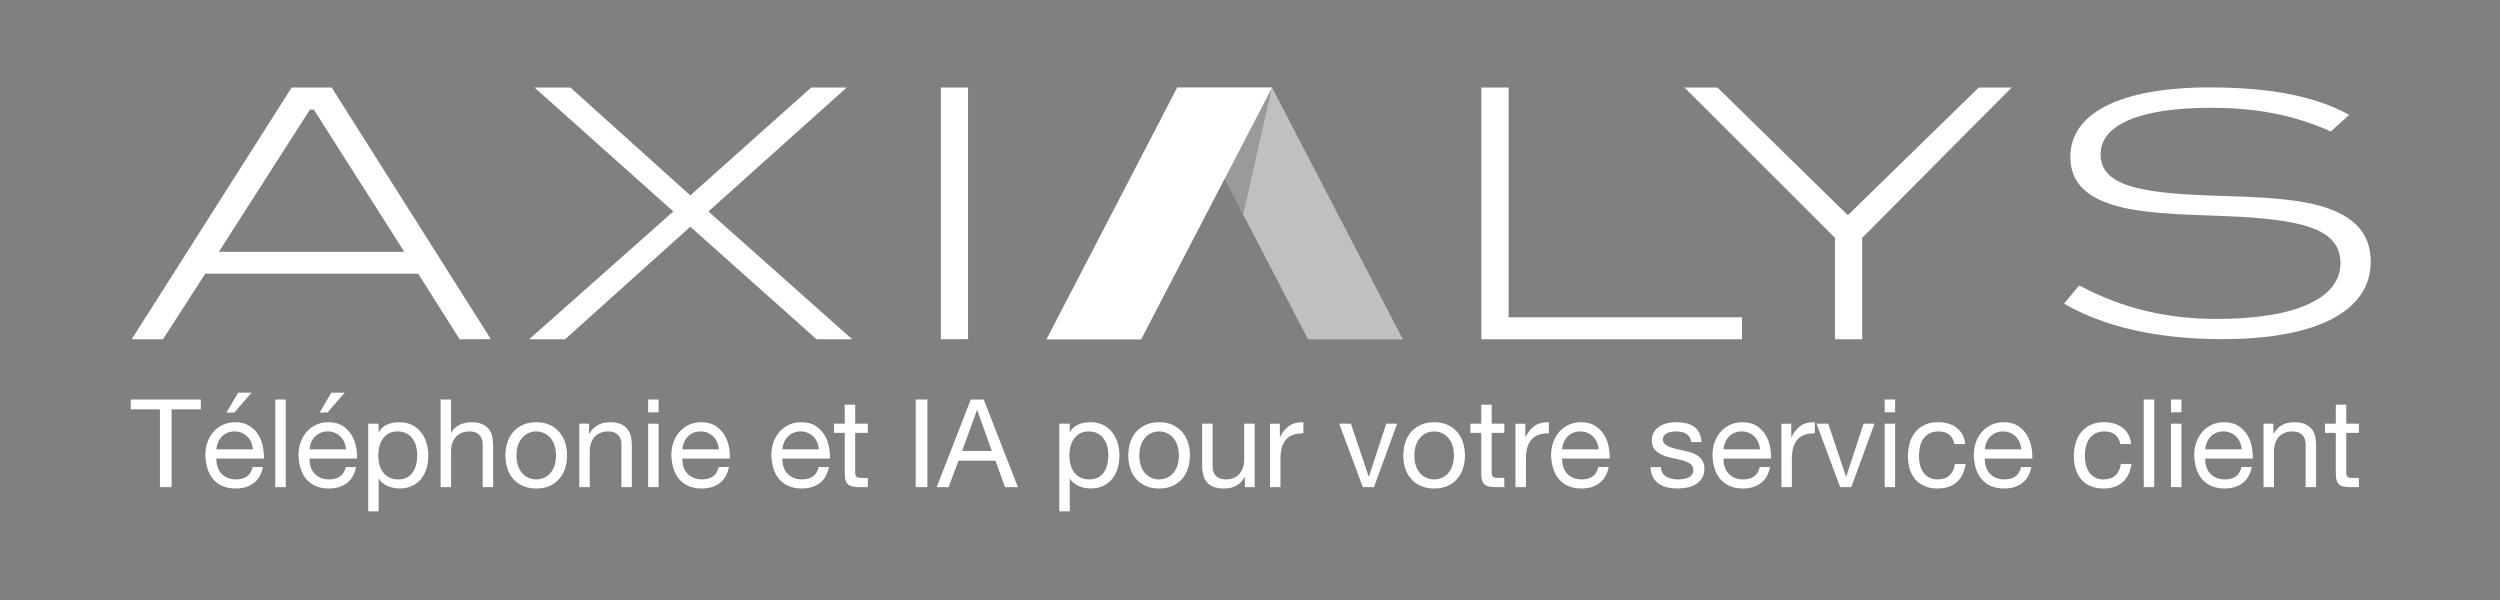 <?xml version="1.0" encoding="UTF-8"?>
<svg xmlns="http://www.w3.org/2000/svg" id="Calque_2" data-name="Calque 2" viewBox="0 0 1866.08 448.23">
  <rect x="0" y="0" width="1866.08" height="448.23" fill="#808080" stroke="none"/>
  <defs>
    <style>
      .cls-1 {
        fill: none;
      }

      .cls-1, .cls-2, .cls-3, .cls-4 {
        stroke-width: 0px;
      }

      .cls-2 {
        fill: #000;
      }

      .cls-5 {
        opacity: .2;
      }

      .cls-3 {
        opacity: .5;
      }

      .cls-3, .cls-4 {
        fill: #fff;
      }
    </style>
  </defs>
  <g id="Calque_2-2" data-name="Calque 2">
    <g id="Calque_1-2" data-name="Calque 1-2">
      <g>
        <path class="cls-4" d="M343.08,253.24l-30.9-48.9h-159l-31.5,48.9h-23.4l119.4-187.9h29.9l118.8,187.8-23.3.1h0ZM234.18,81.74h-2.8l-68,106.2h138.4l-67.6-106.2Z"></path>
        <path class="cls-4" d="M609.48,253.24l-94.2-84-93.5,84h-26.8l107.6-95.4-103.6-92.5h26.8l89.5,80.5,90.2-80.5h26.5l-103.2,92.5,107.3,95.4h-26.6Z"></path>
        <path class="cls-4" d="M702.28,253.24V65.34h20.3v187.8l-20.3.1h0Z"></path>
        <path class="cls-4" d="M1105.78,253.24V65.34h20.3v171.5h174.2v16.4h-194.5Z"></path>
        <path class="cls-4" d="M1389.98,177.54v75.7h-20.3v-75.7l-112.3-112.2h24.6l97.3,95.3,97.7-95.3h24.6s-111.6,112.2-111.6,112.2Z"></path>
        <path class="cls-4" d="M1650.48,80.44c-53.7,0-82.5,12.9-82.5,34.6,0,23,27.6,29,81.9,30.9,37.4,1.2,66.8,2,88.2,9.7s31.5,20.6,31.5,39.8c0,36.1-38.9,57.7-110.7,57.7-48.4,0-88.2-9.1-118.2-26.5l11.3-13.6c32.1,17.1,65,25,102.7,25,60,0,92.3-15.8,92.3-41.6s-28.5-32.9-87.3-35.2c-35.9-1.2-63.2-2.2-82.8-8.4-21.4-6.7-31.5-18.1-31.5-35.9,0-32.2,36.8-51.7,103.9-51.7,44.5,0,79,6.4,104.2,20.5l-13.7,12.4c-27.6-12.5-56.4-17.7-89.3-17.7h0Z"></path>
        <polygon class="cls-3" points="1047.18 253.34 976.38 253.34 878.68 65.34 949.48 65.34 1047.18 253.34"></polygon>
        <g class="cls-5">
          <polygon class="cls-2" points="927.98 160.14 949.38 65.34 914.08 133.44 927.98 160.14"></polygon>
        </g>
        <polygon class="cls-4" points="781.08 253.34 851.78 253.34 949.48 65.34 878.68 65.34 781.08 253.34"></polygon>
      </g>
      <g>
        <g>
          <path class="cls-4" d="M97.57,305.54v-7.33h52.31v7.33h-21.8v58.08h-8.7v-58.08h-21.8Z"></path>
          <path class="cls-4" d="M189.37,360.6c-3.54,2.69-8,4.03-13.38,4.03-3.79,0-7.07-.61-9.85-1.83-2.78-1.22-5.12-2.93-7.01-5.13-1.89-2.2-3.31-4.82-4.26-7.88-.95-3.05-1.48-6.38-1.6-9.99,0-3.6.55-6.9,1.65-9.89,1.1-2.99,2.64-5.59,4.63-7.79,1.98-2.2,4.34-3.91,7.05-5.13,2.72-1.22,5.69-1.83,8.93-1.83,4.21,0,7.71.87,10.49,2.61,2.78,1.74,5.01,3.96,6.69,6.64,1.68,2.69,2.84,5.62,3.48,8.79.64,3.18.9,6.2.78,9.07h-35.45c-.06,2.08.18,4.05.73,5.91.55,1.86,1.43,3.51,2.66,4.95,1.22,1.44,2.78,2.58,4.67,3.44,1.89.86,4.12,1.28,6.69,1.28,3.3,0,6-.76,8.11-2.29,2.11-1.53,3.5-3.85,4.17-6.96h7.7c-1.04,5.31-3.33,9.31-6.87,12ZM187.49,330.18c-.7-1.65-1.65-3.07-2.84-4.26-1.19-1.19-2.6-2.14-4.21-2.84-1.62-.7-3.41-1.05-5.36-1.05s-3.83.35-5.45,1.05c-1.62.7-3.01,1.66-4.17,2.89-1.16,1.22-2.08,2.64-2.75,4.26-.67,1.62-1.07,3.34-1.19,5.18h27.21c-.12-1.83-.54-3.57-1.24-5.22ZM177.82,293.08l-8.79,14.84h5.86l12.92-14.84h-9.99Z"></path>
          <path class="cls-4" d="M213.28,298.21v65.41h-7.79v-65.41h7.79Z"></path>
          <path class="cls-4" d="M258.9,360.6c-3.54,2.69-8,4.03-13.38,4.03-3.79,0-7.07-.61-9.85-1.83-2.78-1.22-5.12-2.93-7.01-5.13-1.89-2.2-3.31-4.82-4.26-7.88-.95-3.05-1.48-6.38-1.6-9.99,0-3.6.55-6.9,1.65-9.89,1.1-2.99,2.64-5.59,4.63-7.79,1.98-2.2,4.34-3.91,7.05-5.13,2.72-1.22,5.69-1.83,8.93-1.83,4.21,0,7.71.87,10.49,2.61,2.78,1.74,5.01,3.96,6.69,6.64,1.68,2.69,2.84,5.62,3.48,8.79.64,3.18.9,6.2.78,9.07h-35.45c-.06,2.08.18,4.05.73,5.91.55,1.86,1.43,3.51,2.66,4.95,1.22,1.44,2.78,2.58,4.67,3.44,1.89.86,4.12,1.28,6.69,1.28,3.3,0,6-.76,8.11-2.29,2.11-1.53,3.5-3.85,4.17-6.96h7.7c-1.04,5.31-3.33,9.31-6.87,12ZM257.02,330.18c-.7-1.65-1.65-3.07-2.84-4.26-1.19-1.19-2.6-2.14-4.21-2.84-1.62-.7-3.41-1.05-5.36-1.05s-3.83.35-5.45,1.05c-1.62.7-3.01,1.66-4.17,2.89-1.16,1.22-2.08,2.64-2.75,4.26-.67,1.62-1.07,3.34-1.19,5.18h27.21c-.12-1.83-.54-3.57-1.24-5.22ZM247.35,293.08l-8.79,14.84h5.86l12.92-14.84h-9.99Z"></path>
          <path class="cls-4" d="M282.62,316.26v6.41h.18c1.28-2.62,3.3-4.53,6.05-5.73,2.75-1.19,5.77-1.79,9.07-1.79,3.66,0,6.86.67,9.57,2.02,2.72,1.34,4.98,3.16,6.78,5.45,1.8,2.29,3.16,4.93,4.08,7.92.92,2.99,1.37,6.17,1.37,9.53s-.44,6.54-1.33,9.53c-.89,2.99-2.23,5.6-4.03,7.83-1.8,2.23-4.06,3.99-6.78,5.27-2.72,1.28-5.88,1.92-9.48,1.92-1.16,0-2.46-.12-3.89-.37-1.44-.25-2.86-.64-4.26-1.19-1.41-.55-2.73-1.3-3.98-2.24-1.25-.95-2.31-2.12-3.16-3.53h-.18v24.37h-7.79v-65.41h7.79ZM310.61,333.07c-.58-2.11-1.47-3.99-2.66-5.63-1.19-1.65-2.72-2.96-4.58-3.94-1.86-.98-4.05-1.47-6.55-1.47-2.63,0-4.86.52-6.69,1.56-1.83,1.04-3.33,2.4-4.49,4.08-1.16,1.68-2,3.59-2.52,5.73-.52,2.14-.78,4.31-.78,6.5,0,2.32.27,4.57.82,6.73.55,2.17,1.42,4.08,2.61,5.73,1.19,1.65,2.73,2.98,4.63,3.99,1.89,1.01,4.18,1.51,6.87,1.51s4.93-.52,6.73-1.56c1.8-1.04,3.25-2.41,4.35-4.12,1.1-1.71,1.89-3.67,2.38-5.86.49-2.2.73-4.46.73-6.78,0-2.2-.29-4.35-.87-6.46Z"></path>
          <path class="cls-4" d="M336.67,298.21v25.01h.18c.61-1.47,1.47-2.7,2.56-3.71,1.1-1.01,2.34-1.83,3.71-2.47s2.81-1.11,4.31-1.42c1.5-.3,2.95-.46,4.35-.46,3.11,0,5.71.43,7.79,1.28,2.08.86,3.76,2.05,5.04,3.57,1.28,1.53,2.18,3.34,2.7,5.45.52,2.11.78,4.44.78,7.01v31.15h-7.79v-32.06c0-2.93-.86-5.25-2.56-6.96-1.71-1.71-4.06-2.57-7.05-2.57-2.38,0-4.44.37-6.18,1.1-1.74.73-3.19,1.77-4.35,3.11-1.16,1.34-2.03,2.92-2.61,4.72-.58,1.8-.87,3.77-.87,5.91v26.75h-7.79v-65.41h7.79Z"></path>
          <path class="cls-4" d="M378.72,330.23c.98-3.02,2.44-5.65,4.4-7.88,1.95-2.23,4.37-3.99,7.24-5.27,2.87-1.28,6.17-1.92,9.89-1.92s7.1.64,9.94,1.92c2.84,1.28,5.24,3.04,7.19,5.27,1.95,2.23,3.42,4.86,4.4,7.88.98,3.02,1.47,6.28,1.47,9.76s-.49,6.72-1.47,9.71c-.98,2.99-2.44,5.6-4.4,7.83-1.96,2.23-4.35,3.97-7.19,5.22-2.84,1.25-6.15,1.88-9.94,1.88s-7.02-.63-9.89-1.88c-2.87-1.25-5.28-2.99-7.24-5.22-1.96-2.23-3.42-4.84-4.4-7.83-.98-2.99-1.47-6.23-1.47-9.71s.49-6.73,1.47-9.76ZM386.65,347.64c.76,2.23,1.82,4.09,3.16,5.59,1.34,1.5,2.92,2.64,4.72,3.44,1.8.79,3.71,1.19,5.73,1.19s3.92-.4,5.73-1.19c1.8-.79,3.37-1.94,4.72-3.44,1.34-1.5,2.4-3.36,3.16-5.59.76-2.23,1.15-4.78,1.15-7.65s-.38-5.42-1.15-7.65c-.76-2.23-1.82-4.11-3.16-5.63-1.34-1.53-2.92-2.69-4.72-3.48-1.8-.79-3.71-1.19-5.73-1.19s-3.93.4-5.73,1.19c-1.8.79-3.38,1.96-4.72,3.48-1.34,1.53-2.4,3.41-3.16,5.63-.76,2.23-1.15,4.78-1.15,7.65s.38,5.42,1.15,7.65Z"></path>
          <path class="cls-4" d="M439.74,316.26v7.51h.18c3.24-5.74,8.37-8.61,15.39-8.61,3.11,0,5.71.43,7.79,1.28,2.08.86,3.76,2.05,5.04,3.57,1.28,1.53,2.18,3.34,2.7,5.45.52,2.11.78,4.44.78,7.01v31.15h-7.79v-32.06c0-2.93-.86-5.25-2.56-6.96-1.71-1.71-4.06-2.57-7.05-2.57-2.38,0-4.44.37-6.18,1.1-1.74.73-3.19,1.77-4.35,3.11-1.16,1.34-2.03,2.92-2.61,4.72-.58,1.8-.87,3.77-.87,5.91v26.75h-7.79v-47.36h7.33Z"></path>
          <path class="cls-4" d="M483.8,307.74v-9.53h7.79v9.53h-7.79ZM491.59,316.26v47.36h-7.79v-47.36h7.79Z"></path>
          <path class="cls-4" d="M537.21,360.6c-3.54,2.69-8,4.03-13.38,4.03-3.79,0-7.07-.61-9.85-1.83-2.78-1.22-5.12-2.93-7.01-5.13-1.89-2.2-3.31-4.82-4.26-7.88-.95-3.05-1.48-6.38-1.6-9.99,0-3.6.55-6.9,1.65-9.89,1.1-2.99,2.64-5.59,4.63-7.79,1.98-2.2,4.34-3.91,7.05-5.13,2.72-1.22,5.69-1.83,8.93-1.83,4.21,0,7.71.87,10.49,2.61,2.78,1.74,5.01,3.96,6.69,6.64,1.68,2.69,2.84,5.62,3.48,8.79.64,3.18.9,6.2.78,9.07h-35.45c-.06,2.08.18,4.05.73,5.91.55,1.86,1.43,3.51,2.66,4.95,1.22,1.44,2.78,2.58,4.67,3.44,1.89.86,4.12,1.28,6.69,1.28,3.3,0,6-.76,8.11-2.29,2.11-1.53,3.5-3.85,4.17-6.96h7.7c-1.04,5.31-3.33,9.31-6.87,12ZM535.33,330.18c-.7-1.65-1.65-3.07-2.84-4.26-1.19-1.19-2.6-2.14-4.21-2.84-1.62-.7-3.41-1.05-5.36-1.05s-3.83.35-5.45,1.05c-1.62.7-3.01,1.66-4.17,2.89-1.16,1.22-2.08,2.64-2.75,4.26-.67,1.62-1.07,3.34-1.19,5.18h27.21c-.12-1.83-.54-3.57-1.24-5.22Z"></path>
          <path class="cls-4" d="M611.87,360.6c-3.54,2.69-8,4.03-13.38,4.03-3.79,0-7.07-.61-9.85-1.83-2.78-1.22-5.12-2.93-7.01-5.13-1.89-2.2-3.31-4.82-4.26-7.88-.95-3.05-1.48-6.38-1.6-9.99,0-3.6.55-6.9,1.65-9.89,1.1-2.99,2.64-5.59,4.63-7.79,1.98-2.2,4.34-3.91,7.05-5.13,2.72-1.22,5.69-1.83,8.93-1.83,4.21,0,7.71.87,10.49,2.61,2.78,1.74,5.01,3.96,6.69,6.64,1.68,2.69,2.84,5.62,3.48,8.79.64,3.18.9,6.2.78,9.07h-35.45c-.06,2.08.18,4.05.73,5.91.55,1.86,1.43,3.51,2.66,4.95,1.22,1.44,2.78,2.58,4.67,3.44,1.89.86,4.12,1.28,6.69,1.28,3.3,0,6-.76,8.11-2.29,2.11-1.53,3.5-3.85,4.17-6.96h7.7c-1.04,5.31-3.33,9.31-6.87,12ZM610,330.18c-.7-1.65-1.65-3.07-2.84-4.26-1.19-1.19-2.6-2.14-4.21-2.84-1.62-.7-3.41-1.05-5.36-1.05s-3.83.35-5.45,1.05c-1.62.7-3.01,1.66-4.17,2.89-1.16,1.22-2.08,2.64-2.75,4.26-.67,1.62-1.07,3.34-1.19,5.18h27.21c-.12-1.83-.54-3.57-1.24-5.22Z"></path>
          <path class="cls-4" d="M647.78,316.26v6.87h-9.44v29.41c0,.92.08,1.65.23,2.2.15.55.44.98.87,1.28.43.31,1.02.5,1.79.59.76.09,1.75.14,2.98.14h3.57v6.87h-5.95c-2.02,0-3.74-.14-5.18-.41-1.44-.28-2.6-.78-3.48-1.51-.89-.73-1.54-1.77-1.97-3.12-.43-1.34-.64-3.11-.64-5.31v-30.14h-8.06v-6.87h8.06v-14.2h7.79v14.2h9.44Z"></path>
          <path class="cls-4" d="M692.22,298.21v65.41h-8.7v-65.41h8.7Z"></path>
          <path class="cls-4" d="M734.26,298.21l25.56,65.41h-9.62l-7.15-19.7h-27.67l-7.33,19.7h-8.89l25.47-65.41h9.62ZM740.31,336.6l-10.9-30.51h-.18l-11.08,30.51h22.17Z"></path>
          <path class="cls-4" d="M798.48,316.26v6.41h.18c1.28-2.62,3.3-4.53,6.05-5.73,2.75-1.19,5.77-1.79,9.07-1.79,3.66,0,6.86.67,9.57,2.02,2.72,1.34,4.98,3.16,6.78,5.45,1.8,2.29,3.16,4.93,4.08,7.92.92,2.99,1.37,6.17,1.37,9.53s-.44,6.54-1.33,9.53c-.89,2.99-2.23,5.6-4.03,7.83-1.8,2.23-4.06,3.99-6.78,5.27-2.72,1.28-5.88,1.92-9.48,1.92-1.16,0-2.46-.12-3.89-.37-1.44-.25-2.86-.64-4.26-1.19-1.41-.55-2.73-1.3-3.98-2.24-1.25-.95-2.31-2.12-3.16-3.53h-.18v24.37h-7.79v-65.41h7.79ZM826.47,333.07c-.58-2.11-1.47-3.99-2.66-5.63-1.19-1.65-2.72-2.96-4.58-3.94-1.86-.98-4.05-1.47-6.55-1.47-2.63,0-4.86.52-6.69,1.56-1.83,1.04-3.33,2.4-4.49,4.08-1.16,1.68-2,3.59-2.52,5.73-.52,2.14-.78,4.31-.78,6.5,0,2.32.27,4.57.82,6.73.55,2.17,1.42,4.08,2.61,5.73,1.19,1.65,2.73,2.98,4.63,3.99,1.89,1.01,4.18,1.51,6.87,1.51s4.93-.52,6.73-1.56c1.8-1.04,3.25-2.41,4.35-4.12,1.1-1.71,1.89-3.67,2.38-5.86.49-2.2.73-4.46.73-6.78,0-2.2-.29-4.35-.87-6.46Z"></path>
          <path class="cls-4" d="M843.65,330.23c.98-3.02,2.44-5.65,4.4-7.88,1.95-2.23,4.37-3.99,7.24-5.27,2.87-1.28,6.17-1.92,9.89-1.92s7.1.64,9.94,1.92c2.84,1.28,5.24,3.04,7.19,5.27,1.95,2.23,3.42,4.86,4.4,7.88.98,3.02,1.47,6.28,1.47,9.76s-.49,6.72-1.47,9.71c-.98,2.99-2.44,5.6-4.4,7.83-1.96,2.23-4.35,3.97-7.19,5.22-2.84,1.25-6.15,1.88-9.94,1.88s-7.02-.63-9.89-1.88c-2.87-1.25-5.28-2.99-7.24-5.22-1.96-2.23-3.42-4.84-4.4-7.83-.98-2.99-1.47-6.23-1.47-9.71s.49-6.73,1.47-9.76ZM851.57,347.64c.76,2.23,1.82,4.09,3.16,5.59,1.34,1.5,2.92,2.64,4.72,3.44,1.8.79,3.71,1.19,5.73,1.19s3.92-.4,5.73-1.19c1.8-.79,3.37-1.94,4.72-3.44,1.34-1.5,2.4-3.36,3.16-5.59.76-2.23,1.15-4.78,1.15-7.65s-.38-5.42-1.15-7.65c-.76-2.23-1.82-4.11-3.16-5.63-1.34-1.53-2.92-2.69-4.72-3.48-1.8-.79-3.71-1.19-5.73-1.19s-3.93.4-5.73,1.19c-1.8.79-3.38,1.96-4.72,3.48-1.34,1.53-2.4,3.41-3.16,5.63-.76,2.23-1.15,4.78-1.15,7.65s.38,5.42,1.15,7.65Z"></path>
          <path class="cls-4" d="M929.21,363.62v-7.51h-.18c-1.65,2.93-3.76,5.08-6.32,6.46-2.56,1.37-5.59,2.06-9.07,2.06-3.12,0-5.71-.41-7.79-1.24-2.08-.82-3.76-2-5.04-3.53-1.28-1.53-2.18-3.34-2.7-5.45-.52-2.11-.78-4.44-.78-7.01v-31.15h7.79v32.06c0,2.93.85,5.25,2.56,6.96,1.71,1.71,4.06,2.57,7.05,2.57,2.38,0,4.44-.37,6.18-1.1,1.74-.73,3.19-1.77,4.35-3.11,1.16-1.34,2.03-2.92,2.61-4.72.58-1.8.87-3.77.87-5.91v-26.75h7.79v47.36h-7.33Z"></path>
          <path class="cls-4" d="M955.32,316.26v9.99h.18c1.89-3.85,4.21-6.69,6.96-8.52,2.75-1.83,6.23-2.69,10.44-2.57v8.25c-3.12,0-5.77.43-7.97,1.28-2.2.86-3.97,2.11-5.31,3.76-1.34,1.65-2.32,3.65-2.93,6-.61,2.35-.92,5.05-.92,8.11v21.07h-7.79v-47.36h7.33Z"></path>
          <path class="cls-4" d="M1017.25,363.62l-17.59-47.36h8.7l13.28,39.48h.18l12.92-39.48h8.15l-17.31,47.36h-8.34Z"></path>
          <path class="cls-4" d="M1048.95,330.23c.98-3.02,2.44-5.65,4.4-7.88,1.95-2.23,4.37-3.99,7.24-5.27,2.87-1.28,6.17-1.92,9.89-1.92s7.1.64,9.94,1.92,5.24,3.04,7.19,5.27c1.95,2.23,3.42,4.86,4.4,7.88.98,3.02,1.47,6.28,1.47,9.76s-.49,6.72-1.47,9.71c-.98,2.99-2.44,5.6-4.4,7.83-1.96,2.23-4.35,3.97-7.19,5.22s-6.15,1.88-9.94,1.88-7.02-.63-9.89-1.88c-2.87-1.25-5.28-2.99-7.24-5.22-1.96-2.23-3.42-4.84-4.4-7.83-.98-2.99-1.47-6.23-1.47-9.71s.49-6.73,1.47-9.76ZM1056.87,347.64c.76,2.23,1.82,4.09,3.16,5.59,1.34,1.5,2.92,2.64,4.72,3.44,1.8.79,3.71,1.19,5.73,1.19s3.92-.4,5.73-1.19c1.8-.79,3.37-1.94,4.72-3.44,1.34-1.5,2.4-3.36,3.16-5.59.76-2.23,1.14-4.78,1.14-7.65s-.38-5.42-1.14-7.65c-.76-2.23-1.82-4.11-3.16-5.63-1.34-1.53-2.92-2.69-4.72-3.48-1.8-.79-3.71-1.19-5.73-1.19s-3.92.4-5.73,1.19c-1.8.79-3.38,1.96-4.72,3.48-1.34,1.53-2.4,3.41-3.16,5.63-.76,2.23-1.15,4.78-1.15,7.65s.38,5.42,1.15,7.65Z"></path>
          <path class="cls-4" d="M1122.88,316.26v6.87h-9.44v29.41c0,.92.08,1.65.23,2.2.15.55.44.98.87,1.28.43.31,1.02.5,1.79.59.76.09,1.75.14,2.98.14h3.57v6.87h-5.96c-2.01,0-3.74-.14-5.18-.41-1.44-.28-2.6-.78-3.48-1.51-.89-.73-1.54-1.77-1.97-3.12-.43-1.34-.64-3.11-.64-5.31v-30.14h-8.06v-6.87h8.06v-14.2h7.79v14.2h9.44Z"></path>
          <path class="cls-4" d="M1138.54,316.26v9.99h.18c1.89-3.85,4.21-6.69,6.96-8.52,2.75-1.83,6.23-2.69,10.44-2.57v8.25c-3.12,0-5.77.43-7.97,1.28-2.2.86-3.97,2.11-5.31,3.76-1.34,1.65-2.32,3.65-2.93,6-.61,2.35-.92,5.05-.92,8.11v21.07h-7.79v-47.36h7.33Z"></path>
          <path class="cls-4" d="M1193.88,360.6c-3.54,2.69-8,4.03-13.38,4.03-3.79,0-7.07-.61-9.85-1.83-2.78-1.22-5.12-2.93-7.01-5.13-1.89-2.2-3.31-4.82-4.26-7.88-.95-3.05-1.48-6.38-1.6-9.99,0-3.6.55-6.9,1.65-9.89,1.1-2.99,2.64-5.59,4.63-7.79,1.98-2.2,4.34-3.91,7.05-5.13,2.72-1.22,5.69-1.83,8.93-1.83,4.21,0,7.71.87,10.49,2.61,2.78,1.74,5.01,3.96,6.69,6.64,1.68,2.69,2.84,5.62,3.48,8.79.64,3.18.9,6.2.78,9.07h-35.45c-.06,2.08.18,4.05.73,5.91.55,1.86,1.43,3.51,2.66,4.95,1.22,1.44,2.78,2.58,4.67,3.44,1.89.86,4.12,1.28,6.69,1.28,3.3,0,6-.76,8.11-2.29,2.11-1.53,3.5-3.85,4.17-6.96h7.7c-1.04,5.31-3.33,9.31-6.87,12ZM1192,330.18c-.7-1.65-1.65-3.07-2.84-4.26-1.19-1.19-2.6-2.14-4.21-2.84-1.62-.7-3.41-1.05-5.36-1.05s-3.83.35-5.45,1.05-3.01,1.66-4.17,2.89c-1.16,1.22-2.08,2.64-2.75,4.26-.67,1.62-1.07,3.34-1.19,5.18h27.21c-.12-1.83-.54-3.57-1.24-5.22Z"></path>
          <path class="cls-4" d="M1240.97,353.04c.73,1.19,1.69,2.14,2.89,2.84,1.19.7,2.53,1.21,4.03,1.51,1.5.31,3.04.46,4.63.46,1.22,0,2.5-.09,3.85-.28,1.34-.18,2.58-.52,3.71-1.01,1.13-.49,2.06-1.21,2.79-2.15.73-.95,1.1-2.15,1.1-3.62,0-2.01-.76-3.54-2.29-4.58-1.53-1.04-3.44-1.88-5.73-2.52-2.29-.64-4.78-1.22-7.47-1.74-2.69-.52-5.18-1.25-7.47-2.2-2.29-.95-4.2-2.27-5.73-3.99-1.53-1.71-2.29-4.09-2.29-7.15,0-2.38.53-4.43,1.6-6.14,1.07-1.71,2.44-3.1,4.12-4.17,1.68-1.07,3.57-1.86,5.68-2.38,2.11-.52,4.2-.78,6.28-.78,2.69,0,5.16.23,7.42.69,2.26.46,4.26,1.25,6,2.38,1.74,1.13,3.13,2.66,4.17,4.58,1.04,1.92,1.65,4.32,1.83,7.19h-7.79c-.12-1.53-.52-2.79-1.19-3.8-.67-1.01-1.53-1.82-2.57-2.43-1.04-.61-2.18-1.05-3.44-1.33s-2.52-.41-3.8-.41c-1.16,0-2.34.09-3.53.27-1.19.18-2.28.5-3.25.96-.98.46-1.77,1.07-2.38,1.83-.61.76-.92,1.76-.92,2.98,0,1.34.47,2.46,1.42,3.34.95.89,2.15,1.62,3.62,2.2,1.47.58,3.11,1.07,4.95,1.47,1.83.4,3.67.81,5.5,1.24,1.95.43,3.86.95,5.73,1.56,1.86.61,3.51,1.42,4.95,2.43,1.43,1.01,2.6,2.28,3.48,3.8.88,1.53,1.33,3.42,1.33,5.68,0,2.87-.6,5.25-1.79,7.15-1.19,1.89-2.75,3.42-4.67,4.58-1.92,1.16-4.09,1.97-6.5,2.43-2.41.46-4.81.69-7.19.69-2.63,0-5.13-.28-7.51-.82-2.38-.55-4.49-1.45-6.32-2.7-1.83-1.25-3.3-2.9-4.4-4.95-1.1-2.04-1.71-4.53-1.83-7.47h7.79c.06,1.71.46,3.16,1.19,4.35Z"></path>
          <path class="cls-4" d="M1314.35,360.6c-3.54,2.69-8,4.03-13.38,4.03-3.79,0-7.07-.61-9.85-1.83-2.78-1.22-5.12-2.93-7.01-5.13-1.89-2.2-3.31-4.82-4.26-7.88-.95-3.05-1.48-6.38-1.6-9.99,0-3.6.55-6.9,1.65-9.89,1.1-2.99,2.64-5.59,4.63-7.79,1.98-2.2,4.34-3.91,7.05-5.13,2.72-1.22,5.69-1.83,8.93-1.83,4.21,0,7.71.87,10.49,2.61,2.78,1.74,5.01,3.96,6.69,6.64,1.68,2.69,2.84,5.62,3.48,8.79.64,3.18.9,6.2.78,9.07h-35.45c-.06,2.08.18,4.05.73,5.91.55,1.86,1.43,3.51,2.66,4.95,1.22,1.44,2.78,2.58,4.67,3.44,1.89.86,4.12,1.28,6.69,1.28,3.3,0,6-.76,8.11-2.29,2.11-1.53,3.5-3.85,4.17-6.96h7.7c-1.04,5.31-3.33,9.31-6.87,12ZM1312.47,330.18c-.7-1.65-1.65-3.07-2.84-4.26-1.19-1.19-2.6-2.14-4.21-2.84-1.62-.7-3.41-1.05-5.36-1.05s-3.83.35-5.45,1.05-3.01,1.66-4.17,2.89c-1.16,1.22-2.08,2.64-2.75,4.26-.67,1.62-1.07,3.34-1.19,5.18h27.21c-.12-1.83-.54-3.57-1.24-5.22Z"></path>
          <path class="cls-4" d="M1337.06,316.26v9.99h.18c1.89-3.85,4.21-6.69,6.96-8.52,2.75-1.83,6.23-2.69,10.44-2.57v8.25c-3.12,0-5.77.43-7.97,1.28-2.2.86-3.97,2.11-5.31,3.76-1.34,1.65-2.32,3.65-2.93,6-.61,2.35-.92,5.05-.92,8.11v21.07h-7.79v-47.36h7.33Z"></path>
          <path class="cls-4" d="M1373.53,363.62l-17.59-47.36h8.7l13.28,39.48h.18l12.92-39.48h8.15l-17.31,47.36h-8.34Z"></path>
          <path class="cls-4" d="M1406.78,307.74v-9.53h7.79v9.53h-7.79ZM1414.57,316.26v47.36h-7.79v-47.36h7.79Z"></path>
          <path class="cls-4" d="M1454.97,324.5c-1.96-1.65-4.58-2.47-7.88-2.47-2.81,0-5.16.52-7.05,1.56-1.89,1.04-3.41,2.41-4.53,4.12-1.13,1.71-1.94,3.68-2.43,5.91-.49,2.23-.73,4.54-.73,6.92,0,2.2.26,4.34.78,6.41.52,2.08,1.33,3.93,2.43,5.54,1.1,1.62,2.53,2.92,4.31,3.89,1.77.98,3.88,1.47,6.32,1.47,3.85,0,6.85-1.01,9.02-3.02,2.17-2.02,3.5-4.86,3.99-8.52h7.97c-.86,5.86-3.04,10.38-6.55,13.56-3.51,3.18-8.29,4.76-14.34,4.76-3.6,0-6.79-.58-9.57-1.74-2.78-1.16-5.1-2.81-6.96-4.95-1.86-2.14-3.27-4.69-4.21-7.65-.95-2.96-1.42-6.21-1.42-9.76s.46-6.86,1.37-9.94c.92-3.08,2.3-5.77,4.17-8.06,1.86-2.29,4.2-4.09,7.01-5.41,2.81-1.31,6.08-1.97,9.8-1.97,2.69,0,5.21.32,7.56.96,2.35.64,4.43,1.63,6.23,2.98,1.8,1.34,3.28,3.04,4.44,5.08,1.16,2.05,1.89,4.47,2.2,7.28h-8.06c-.61-2.99-1.89-5.31-3.85-6.96Z"></path>
          <path class="cls-4" d="M1509.39,360.6c-3.54,2.69-8,4.03-13.38,4.03-3.79,0-7.07-.61-9.85-1.83-2.78-1.22-5.12-2.93-7.01-5.13-1.89-2.2-3.31-4.82-4.26-7.88-.95-3.05-1.48-6.38-1.6-9.99,0-3.6.55-6.9,1.65-9.89,1.1-2.99,2.64-5.59,4.63-7.79,1.98-2.2,4.34-3.91,7.05-5.13,2.72-1.22,5.69-1.83,8.93-1.83,4.21,0,7.71.87,10.49,2.61,2.78,1.74,5.01,3.96,6.69,6.64,1.68,2.69,2.84,5.62,3.48,8.79.64,3.18.9,6.2.78,9.07h-35.45c-.06,2.08.18,4.05.73,5.91.55,1.86,1.43,3.51,2.66,4.95,1.22,1.44,2.78,2.58,4.67,3.44,1.89.86,4.12,1.28,6.69,1.28,3.3,0,6-.76,8.11-2.29,2.11-1.53,3.5-3.85,4.17-6.96h7.7c-1.04,5.31-3.33,9.31-6.87,12ZM1507.51,330.18c-.7-1.65-1.65-3.07-2.84-4.26-1.19-1.19-2.6-2.14-4.21-2.84-1.62-.7-3.41-1.05-5.36-1.05s-3.83.35-5.45,1.05-3.01,1.66-4.17,2.89c-1.16,1.22-2.08,2.64-2.75,4.26-.67,1.62-1.07,3.34-1.19,5.18h27.21c-.12-1.83-.54-3.57-1.24-5.22Z"></path>
          <path class="cls-4" d="M1578.83,324.5c-1.96-1.65-4.58-2.47-7.88-2.47-2.81,0-5.16.52-7.05,1.56-1.89,1.04-3.41,2.41-4.53,4.12-1.13,1.71-1.94,3.68-2.43,5.91-.49,2.23-.73,4.54-.73,6.92,0,2.2.26,4.34.78,6.41.52,2.08,1.33,3.93,2.43,5.54,1.1,1.62,2.53,2.92,4.31,3.89,1.77.98,3.88,1.47,6.32,1.47,3.85,0,6.85-1.01,9.02-3.02,2.17-2.02,3.5-4.86,3.99-8.52h7.97c-.86,5.86-3.04,10.38-6.55,13.56-3.51,3.18-8.29,4.76-14.34,4.76-3.6,0-6.79-.58-9.57-1.74-2.78-1.16-5.1-2.81-6.96-4.95-1.86-2.14-3.27-4.69-4.21-7.65-.95-2.96-1.42-6.21-1.42-9.76s.46-6.86,1.37-9.94c.92-3.08,2.3-5.77,4.17-8.06,1.86-2.29,4.2-4.09,7.01-5.41,2.81-1.31,6.08-1.97,9.8-1.97,2.69,0,5.21.32,7.56.96,2.35.64,4.43,1.63,6.23,2.98,1.8,1.34,3.28,3.04,4.44,5.08,1.16,2.05,1.89,4.47,2.2,7.28h-8.06c-.61-2.99-1.89-5.31-3.85-6.96Z"></path>
          <path class="cls-4" d="M1607.96,298.21v65.41h-7.79v-65.41h7.79Z"></path>
          <path class="cls-4" d="M1620.51,307.74v-9.53h7.79v9.53h-7.79ZM1628.29,316.26v47.36h-7.79v-47.36h7.79Z"></path>
          <path class="cls-4" d="M1673.92,360.6c-3.54,2.69-8,4.03-13.38,4.03-3.79,0-7.07-.61-9.85-1.83-2.78-1.22-5.12-2.93-7.01-5.13-1.89-2.2-3.31-4.82-4.26-7.88-.95-3.05-1.48-6.38-1.6-9.99,0-3.6.55-6.9,1.65-9.89,1.1-2.99,2.64-5.59,4.63-7.79,1.98-2.2,4.34-3.91,7.05-5.13,2.72-1.22,5.69-1.83,8.93-1.83,4.21,0,7.71.87,10.49,2.61,2.78,1.74,5.01,3.96,6.69,6.64,1.68,2.69,2.84,5.62,3.48,8.79.64,3.18.9,6.2.78,9.07h-35.45c-.06,2.08.18,4.05.73,5.91.55,1.86,1.43,3.51,2.66,4.95,1.22,1.44,2.78,2.58,4.67,3.44,1.89.86,4.12,1.28,6.69,1.28,3.3,0,6-.76,8.11-2.29,2.11-1.53,3.5-3.85,4.17-6.96h7.7c-1.04,5.31-3.33,9.31-6.87,12ZM1672.04,330.18c-.7-1.65-1.65-3.07-2.84-4.26-1.19-1.19-2.6-2.14-4.21-2.84-1.62-.7-3.41-1.05-5.36-1.05s-3.83.35-5.45,1.05-3.01,1.66-4.17,2.89c-1.16,1.22-2.08,2.64-2.75,4.26-.67,1.62-1.07,3.34-1.19,5.18h27.21c-.12-1.83-.54-3.57-1.24-5.22Z"></path>
          <path class="cls-4" d="M1696.91,316.26v7.51h.18c3.24-5.74,8.37-8.61,15.39-8.61,3.11,0,5.71.43,7.79,1.28,2.08.86,3.76,2.05,5.04,3.57,1.28,1.53,2.18,3.34,2.7,5.45.52,2.11.78,4.44.78,7.01v31.15h-7.79v-32.06c0-2.93-.86-5.25-2.57-6.96s-4.06-2.57-7.05-2.57c-2.38,0-4.44.37-6.18,1.1-1.74.73-3.19,1.77-4.35,3.11-1.16,1.34-2.03,2.92-2.61,4.72-.58,1.8-.87,3.77-.87,5.91v26.75h-7.79v-47.36h7.33Z"></path>
          <path class="cls-4" d="M1760.76,316.26v6.87h-9.44v29.41c0,.92.08,1.65.23,2.2.15.55.44.98.87,1.28.43.31,1.02.5,1.79.59.76.09,1.75.14,2.98.14h3.57v6.87h-5.96c-2.01,0-3.74-.14-5.18-.41-1.44-.28-2.6-.78-3.48-1.51-.89-.73-1.54-1.77-1.97-3.12-.43-1.34-.64-3.11-.64-5.31v-30.14h-8.06v-6.87h8.06v-14.2h7.79v14.2h9.44Z"></path>
        </g>
        <rect class="cls-1" width="1866.08" height="448.23"></rect>
      </g>
    </g>
  </g>
</svg>

